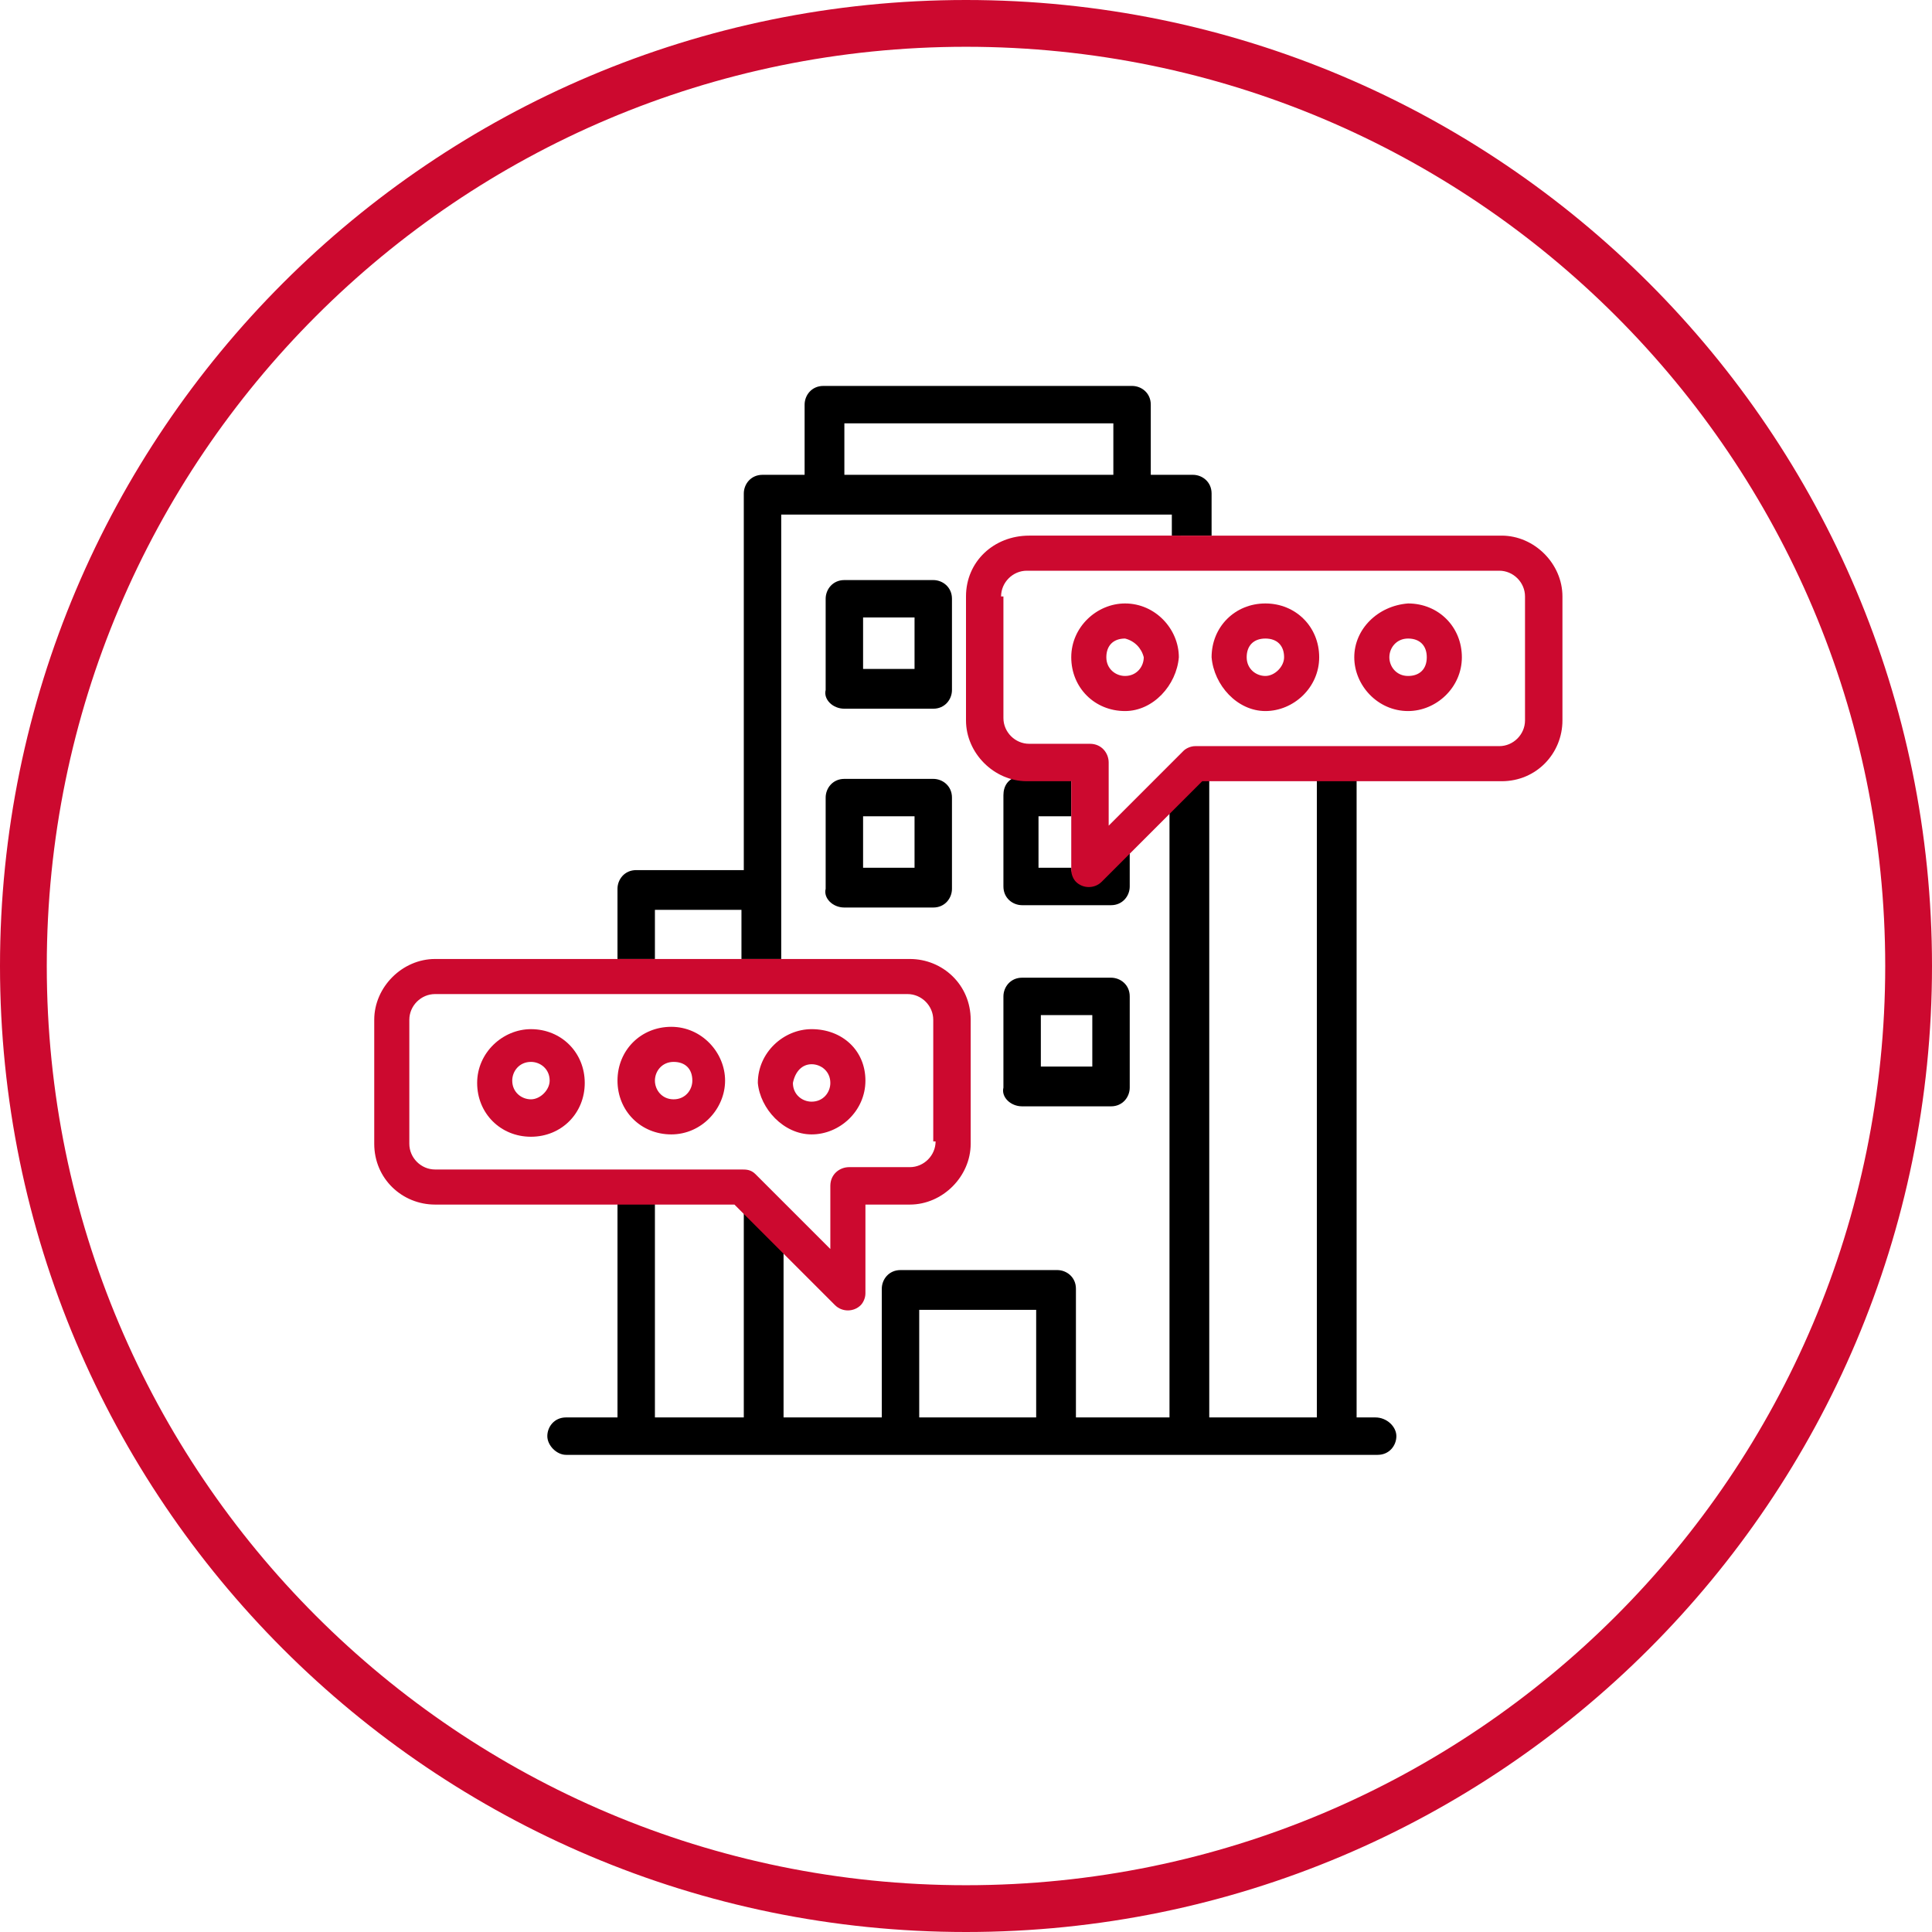<?xml version="1.0" encoding="UTF-8"?> <!-- Generator: Adobe Illustrator 25.1.0, SVG Export Plug-In . SVG Version: 6.00 Build 0) --> <svg xmlns="http://www.w3.org/2000/svg" xmlns:xlink="http://www.w3.org/1999/xlink" version="1.1" id="Layer_1" x="0px" y="0px" viewBox="0 0 82.6 82.6" style="enable-background:new 0 0 82.6 82.6;" xml:space="preserve"> <style type="text/css"> .st0{fill:#CC092F;} </style> <g> <path class="st0" d="M41.3,2C63,2,80.6,19.6,80.6,41.3S63,80.6,41.3,80.6S2,63,2,41.3S19.6,2,41.3,2 M41.3,0C18.5,0,0,18.5,0,41.3 s18.5,41.3,41.3,41.3s41.3-18.5,41.3-41.3S64.1,0,41.3,0L41.3,0z"></path> </g> <g> <g> <path d="M36.1,30.3h3.8c0.5,0,0.8-0.4,0.8-0.8v-3.9c0-0.5-0.4-0.8-0.8-0.8h-3.8c-0.5,0-0.8,0.4-0.8,0.8v3.9 C35.2,29.9,35.6,30.3,36.1,30.3z M36.9,26.4h2.2v2.2h-2.2V26.4z"></path> <path d="M36.1,38.8h3.8c0.5,0,0.8-0.4,0.8-0.8v-3.9c0-0.5-0.4-0.8-0.8-0.8h-3.8c-0.5,0-0.8,0.4-0.8,0.8v3.9 C35.2,38.4,35.6,38.8,36.1,38.8z M36.9,34.9h2.2v2.2h-2.2V34.9z"></path> <path d="M43.7,47.3h3.8c0.5,0,0.8-0.4,0.8-0.8v-3.9c0-0.5-0.4-0.8-0.8-0.8h-3.8c-0.5,0-0.8,0.4-0.8,0.8v3.9 C42.8,46.9,43.2,47.3,43.7,47.3L43.7,47.3z M44.5,43.4h2.2v2.2h-2.2V43.4z"></path> </g> </g> <path d="M47.1,37.6c-0.3,0.3-0.8,0.3-1.1,0c-0.1-0.1-0.2-0.3-0.2-0.5h-1.4v-2.2h1.4v-1.6H44c-0.2,0-0.4,0-0.5-0.1 c-0.4,0.1-0.6,0.4-0.6,0.8v3.9c0,0.5,0.4,0.8,0.8,0.8h3.8c0.5,0,0.8-0.4,0.8-0.8v-1.5L47.1,37.6z"></path> <g> <path d="M58.8,60.6h-0.8V33.3h-1.7v27.3h-4.6V33.3h-0.4l-1.3,1.3v26H46v-5.5c0-0.5-0.4-0.8-0.8-0.8h-6.7c-0.5,0-0.8,0.4-0.8,0.8 v5.5h-4.2v-7.1l-1.7-1.7v8.8H28v-9.2h0h-1.5h-0.1v9.2h-2.2c-0.5,0-0.8,0.4-0.8,0.8s0.4,0.8,0.8,0.8h34.7c0.5,0,0.8-0.4,0.8-0.8 S59.3,60.6,58.8,60.6z M44.3,60.6h-5V56h5V60.6z"></path> <path d="M26.5,41H28h0v-2.1h3.7V41h1.7v-19h16.7v0.9h1.7v-1.8c0-0.5-0.4-0.8-0.8-0.8h-1.8v-3c0-0.5-0.4-0.8-0.8-0.8H35.2 c-0.5,0-0.8,0.4-0.8,0.8v3h-1.8c-0.5,0-0.8,0.4-0.8,0.8v16.1h-4.6c-0.5,0-0.8,0.4-0.8,0.8v3H26.5z M36.1,18.1h11.5v2.2H36.1V18.1z"></path> </g> <path class="st0" d="M31,46.2c0-1.2-1-2.3-2.3-2.3s-2.3,1-2.3,2.3s1,2.3,2.3,2.3C30,48.5,31,47.4,31,46.2z M28,46.2 c0-0.4,0.3-0.8,0.8-0.8s0.8,0.3,0.8,0.8c0,0.4-0.3,0.8-0.8,0.8C28.3,47,28,46.6,28,46.2z"></path> <path class="st0" d="M34.7,48.5c1.2,0,2.3-1,2.3-2.3S36,44,34.7,44c-1.2,0-2.3,1-2.3,2.3C32.5,47.4,33.5,48.5,34.7,48.5z M34.7,45.5 c0.4,0,0.8,0.3,0.8,0.8c0,0.4-0.3,0.8-0.8,0.8c-0.4,0-0.8-0.3-0.8-0.8C34,45.8,34.3,45.5,34.7,45.5z"></path> <path class="st0" d="M22.7,44c-1.2,0-2.3,1-2.3,2.3s1,2.3,2.3,2.3s2.3-1,2.3-2.3C25,45,24,44,22.7,44z M22.7,47 c-0.4,0-0.8-0.3-0.8-0.8c0-0.4,0.3-0.8,0.8-0.8c0.4,0,0.8,0.3,0.8,0.8C23.5,46.6,23.1,47,22.7,47z"></path> <path class="st0" d="M38.9,41H28h-1.5h-7.9c-1.4,0-2.6,1.2-2.6,2.6l0,5.3c0,1.5,1.2,2.6,2.6,2.6c0,0,0,0,0,0h7.9H28h3.4l4.3,4.3 c0.3,0.3,0.8,0.3,1.1,0c0.1-0.1,0.2-0.3,0.2-0.5v-3.8h1.9c1.4,0,2.6-1.2,2.6-2.6v-5.3C41.5,42.1,40.3,41,38.9,41z M40,48.8 c0,0.6-0.5,1.1-1.1,1.1h-2.6c-0.4,0-0.8,0.3-0.8,0.8v2.7l-3.2-3.2C32.1,50,31.9,50,31.7,50H18.6c-0.6,0-1.1-0.5-1.1-1.1l0-5.3 c0-0.6,0.5-1.1,1.1-1.1h20.2c0.6,0,1.1,0.5,1.1,1.1V48.8z"></path> <path class="st0" d="M54.1,30.4c1.2,0,2.3-1,2.3-2.3s-1-2.3-2.3-2.3s-2.3,1-2.3,2.3C51.9,29.3,52.9,30.4,54.1,30.4z M54.1,28.9 c-0.4,0-0.8-0.3-0.8-0.8s0.3-0.8,0.8-0.8s0.8,0.3,0.8,0.8C54.9,28.5,54.5,28.9,54.1,28.9z"></path> <path class="st0" d="M50.4,28.1c0-1.2-1-2.3-2.3-2.3c-1.2,0-2.3,1-2.3,2.3s1,2.3,2.3,2.3C49.3,30.4,50.3,29.3,50.4,28.1z M48.9,28.1 c0,0.4-0.3,0.8-0.8,0.8c-0.4,0-0.8-0.3-0.8-0.8s0.3-0.8,0.8-0.8C48.5,27.4,48.8,27.7,48.9,28.1z"></path> <path class="st0" d="M57.9,28.1c0,1.2,1,2.3,2.3,2.3c1.2,0,2.3-1,2.3-2.3s-1-2.3-2.3-2.3C58.9,25.9,57.9,26.9,57.9,28.1z M59.4,28.1 c0-0.4,0.3-0.8,0.8-0.8s0.8,0.3,0.8,0.8s-0.3,0.8-0.8,0.8C59.7,28.9,59.4,28.5,59.4,28.1z"></path> <path class="st0" d="M41.3,25.5v5.3c0,1.4,1.2,2.6,2.6,2.6h1.9v3.8c0,0.2,0.1,0.4,0.2,0.5c0.3,0.3,0.8,0.3,1.1,0l4.3-4.3h3.4h1.5 h7.9c0,0,0,0,0,0c1.5,0,2.6-1.2,2.6-2.6l0-5.3c0-1.4-1.2-2.6-2.6-2.6h-7.9h-1.5H44C42.5,22.9,41.3,24,41.3,25.5z M42.8,25.5 c0-0.6,0.5-1.1,1.1-1.1h20.2c0.6,0,1.1,0.5,1.1,1.1l0,5.3c0,0.6-0.5,1.1-1.1,1.1H51.1c-0.2,0-0.4,0.1-0.5,0.2l-3.2,3.2v-2.7 c0-0.4-0.3-0.8-0.8-0.8H44c-0.6,0-1.1-0.5-1.1-1.1V25.5z"></path> </svg> 